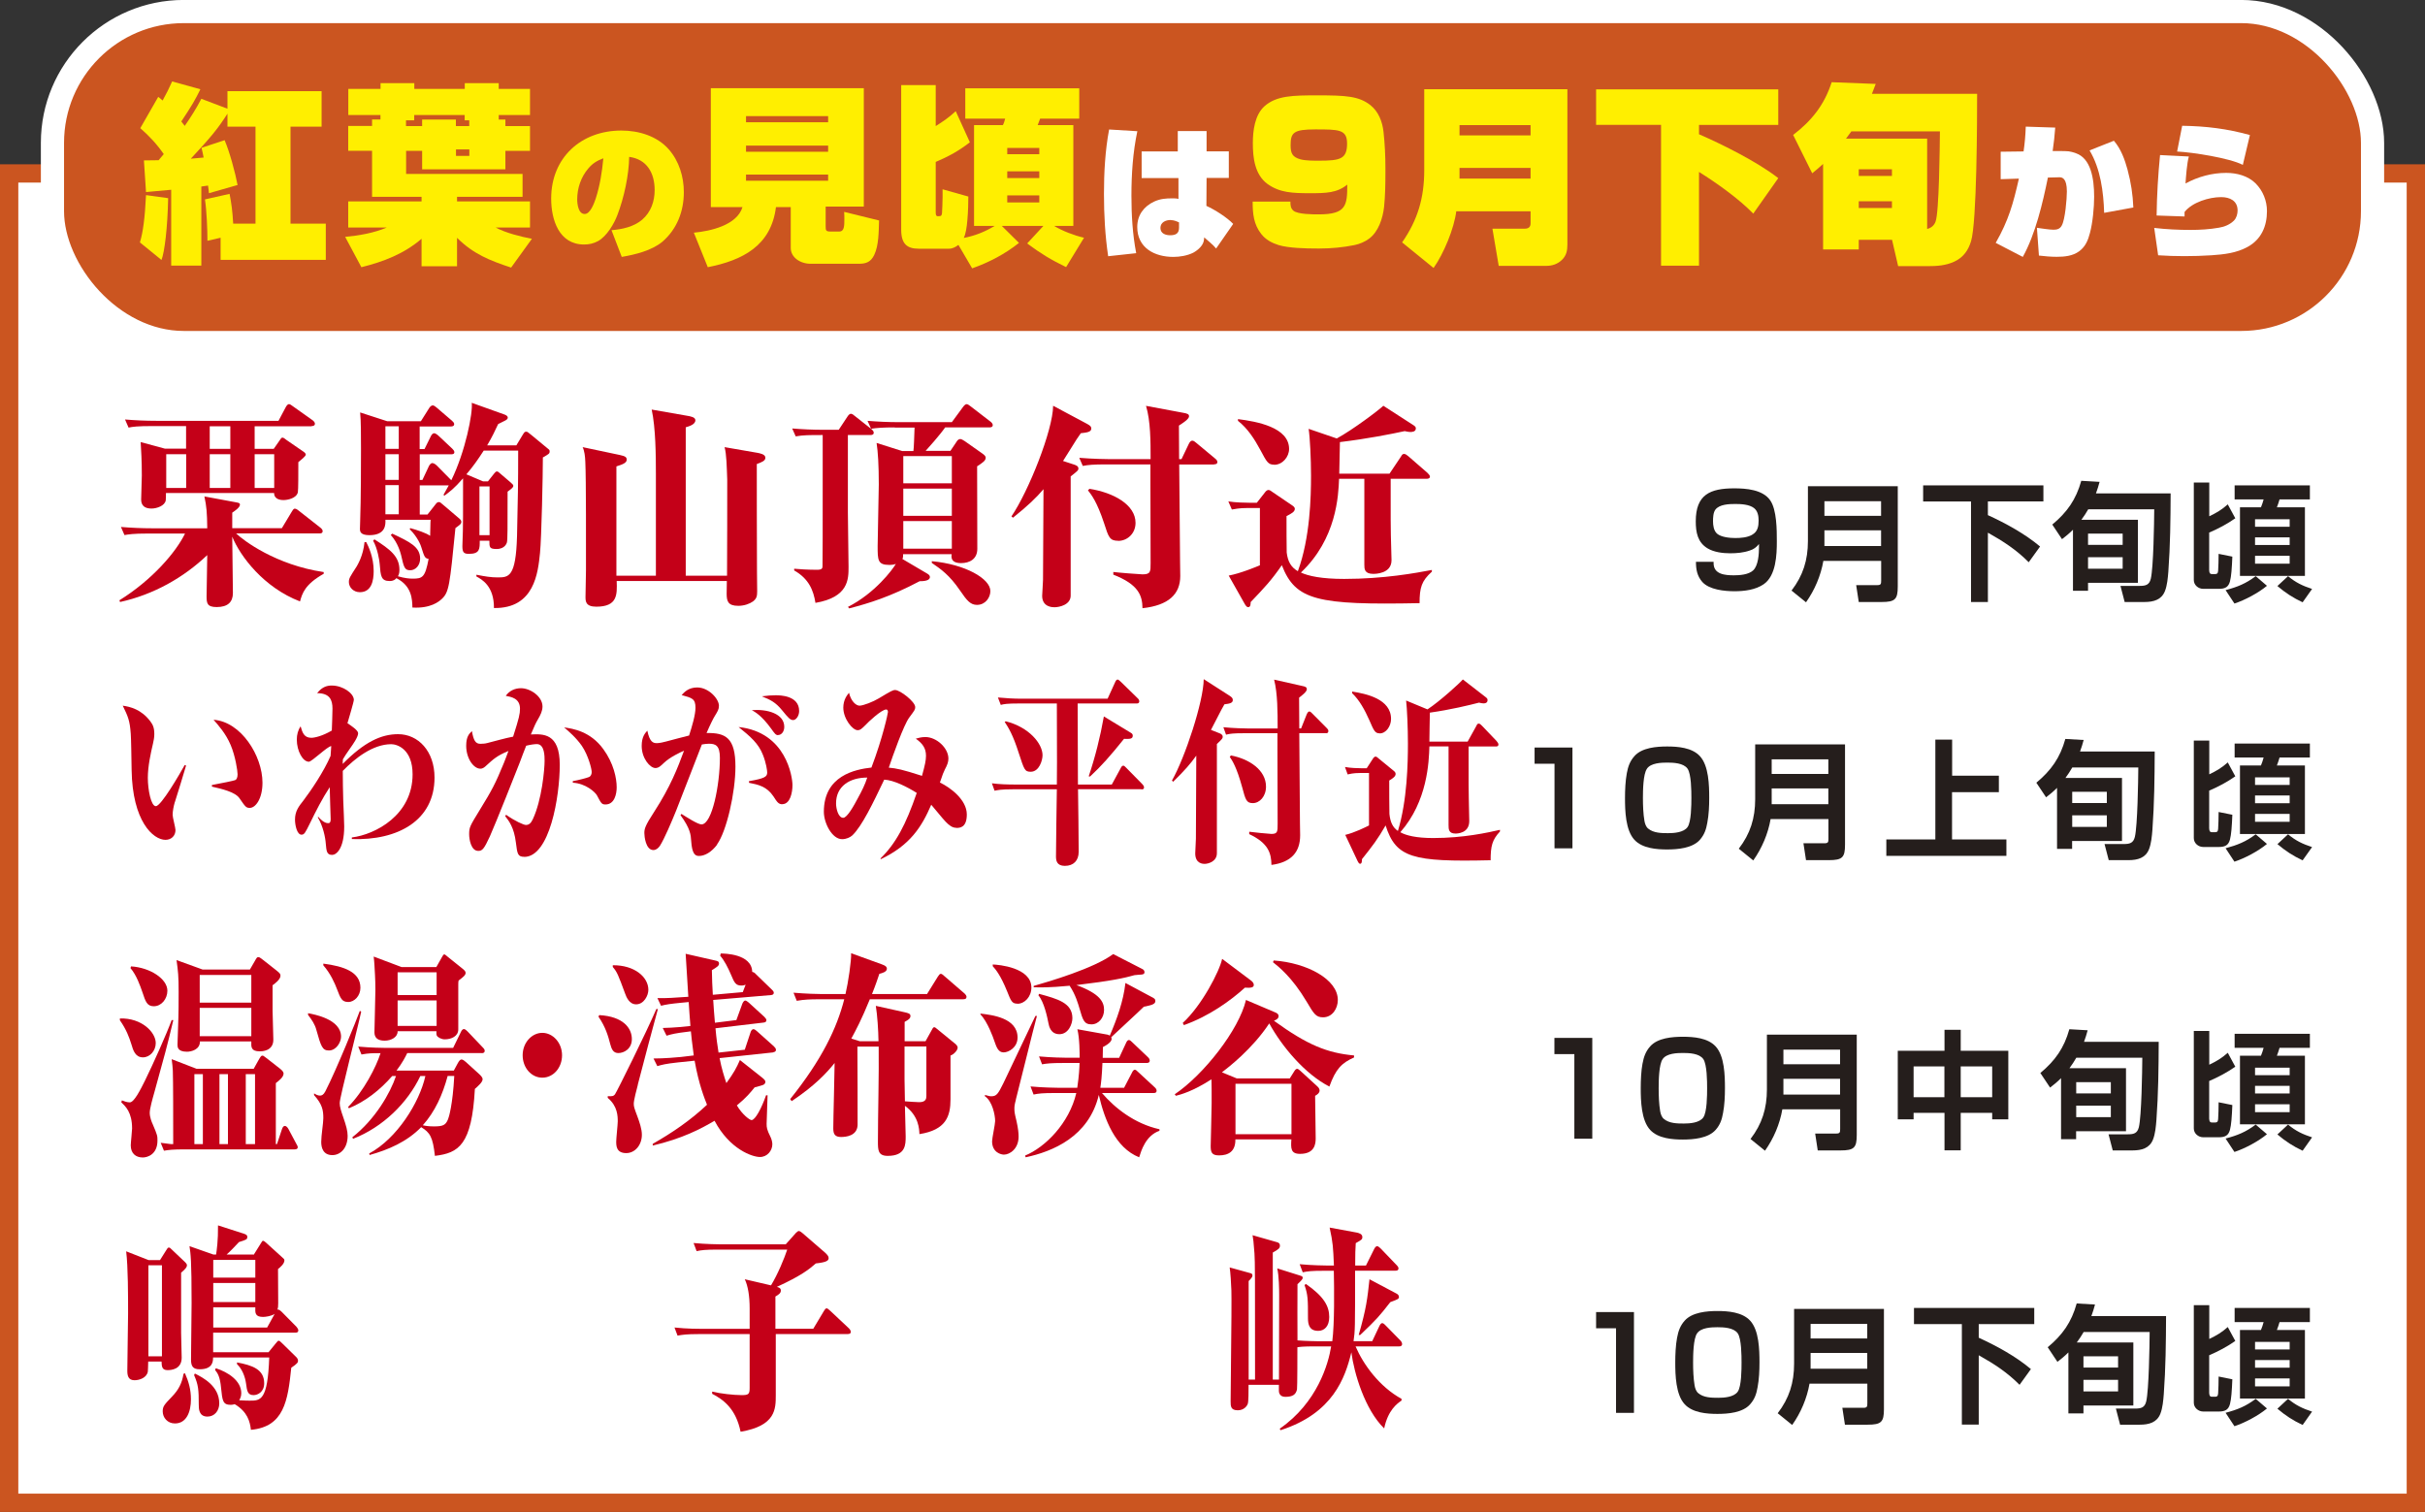 <?xml version="1.0" encoding="UTF-8"?>
<svg id="_レイヤー_2" data-name="レイヤー 2" xmlns="http://www.w3.org/2000/svg" viewBox="0 0 254.26 158.55">
  <rect x="0" y="0" width="254.26" height="158.55" fill="#333333" stroke="none"/>
  <defs>
    <style>
      .cls-1 {
        fill: #cb5520;
        stroke: #fff;
        stroke-width: 2.43px;
      }

      .cls-1, .cls-2 {
        stroke-miterlimit: 10;
      }

      .cls-2 {
        stroke: #cb5520;
        stroke-width: 1.92px;
      }

      .cls-2, .cls-3 {
        fill: #fff;
      }

      .cls-4 {
        fill: #c40018;
      }

      .cls-4, .cls-5, .cls-3, .cls-6 {
        stroke-width: 0px;
      }

      .cls-5 {
        fill: #ffef00;
      }

      .cls-6 {
        fill: #251e1c;
      }
    </style>
  </defs>
  <g id="_レイヤー_1-2" data-name="レイヤー 1">
    <g>
      <rect class="cls-2" x=".96" y="18.19" width="252.34" height="139.4"/>
      <rect class="cls-1" x="5.5" y="1.21" width="243.26" height="34.71" rx="13.77" ry="13.77"/>
      <g>
        <path class="cls-5" d="M16.93,27.26l-2.26-1.84c.32-1.06.52-2.5.64-4.96l2.32.32c-.06,3.14-.38,5.67-.7,6.49ZM23.85,9.56h9.87v3.72h-3.26v10.17h3.7v3.8h-11.03v-2.32l-1.38.32c0-1.22-.08-3.14-.26-4.34l2.58-.58c.2,1.02.3,1.76.38,3.12h2.34v-10.17h-2.94v-1.36c-1,1.56-1.68,2.4-3.84,4.72.44-.04.9-.08,1.34-.12-.06-.34-.14-.68-.22-1.02l2.42-.8c.52,1.2,1.12,3.42,1.36,4.7l-3,.86c-.02-.26-.06-.54-.1-.8-.24.04-.54.08-.7.1v8.29h-3.16v-7.95c-.84.08-1.88.18-2.64.24l-.22-3.32c.52,0,1.04-.02,1.54-.02.2-.22.36-.44.54-.64-.72-1.04-1.5-1.88-2.46-2.72l1.88-3.28c.22.16.28.22.46.38.36-.64.7-1.32,1-2l2.96.82c-.54,1.1-.86,1.66-2,3.38.12.16.24.3.36.46.64-.92,1.22-1.84,1.74-2.84l2.74,1.04v-1.84Z"/>
        <path class="cls-5" d="M39.9,12.06h-3.38v-2.74h3.38v-.6h3.54v.6h5.29v-.6h3.56v.6h3.28v2.74h-3.28v.48h.7v.68h2.58v2.6h-2.58v1.94h-8.73v-1.94h-1.68v2.42h12.21v2.4h-6.87v.48h7.65v2.74h-3.6c1.04.56,2.62.96,3.8,1.18l-2.18,3.02c-2.24-.74-3.96-1.42-5.67-3.12v2.98h-3.72v-2.88c-1.84,1.58-3.98,2.4-6.31,2.98l-1.7-3.18c1.46-.14,3-.4,4.36-.98h-4.04v-2.74h7.69v-.48h-5.19v-4.83h-2.5v-2.6h2.5v-.68h.88v-.48ZM42.58,13.22h1.68v-.68h3.54v.68h1.4v-.6h-.48v-.56h-5.29v.56h-.86v.6ZM47.81,15.67v.68h1.4v-.68h-1.4Z"/>
        <path class="cls-5" d="M64.1,24.14c1.13-.09,2.34-.35,3.23-1.1.92-.8,1.31-1.92,1.31-3.11,0-1.77-.8-3.23-2.67-3.48-.03,1.92-.54,4.28-1.23,6.08-.35.95-1.13,2.25-2.03,2.75-.48.26-.95.36-1.47.36-2.64,0-3.45-2.61-3.45-4.82,0-4.29,3.14-7.13,7.36-7.13,1.82,0,3.74.57,4.97,1.97,1.08,1.23,1.58,2.87,1.58,4.49,0,2-.71,3.87-2.25,5.2-1.13.93-2.85,1.35-4.26,1.59l-1.07-2.79ZM61.68,17.67c-.77.9-1.16,2.07-1.16,3.24,0,.48.12,1.53.78,1.53.6,0,.99-1.13,1.16-1.61.45-1.41.66-2.76.8-4.23-.66.25-1.13.53-1.58,1.07Z"/>
        <path class="cls-5" d="M81.36,21.71c-.5,4.06-3.5,5.59-7.15,6.31l-1.46-3.62c1.74-.16,4.52-.78,5.1-2.68h-3.32v-12.47h16.04v12.41h-4v2.08c0,.44.04.54.52.54h.9c.54,0,.54-.6.54-1.3,0-.26,0-.5-.02-.76l3.66.9c-.04,1.14-.02,2.62-.52,3.64-.36.72-.84.9-1.6.9h-5.06c-1.08,0-2.08-.66-2.08-1.66v-4.28h-1.54ZM78.22,12.18v.64h8.61v-.64h-8.61ZM78.22,15.27v.64h8.61v-.64h-8.61ZM78.22,18.31v.64h8.61v-.64h-8.61Z"/>
        <path class="cls-5" d="M106.83,25.48c-1.46,1.16-3.14,2.04-4.9,2.66l-1.44-2.46c-.28.22-.62.4-.98.4h-3.2c-1.22,0-1.82-.52-1.82-2v-15.16h3.62v4.3c.8-.5,1.4-.92,2.1-1.56l1.48,3.26c-1.12.88-2.26,1.5-3.58,2.06v5.27c0,.28.04.42.2.42h.12c.24,0,.3-.04.34-.32.02-.2.06-1.36.06-1.68v-.82l2.7.76c0,.58-.02,1.56-.1,2.46-.06.76-.18,1.48-.38,1.88,1.16-.22,2.22-.64,3.24-1.26h-2.16v-10.57h3.02c.12-.22.18-.44.24-.68h-4.18v-3.18h11.95v3.18h-4.1c-.1.26-.18.48-.26.68h3.74v10.57h-2.02c.9.54,2.1,1,3.14,1.24l-1.88,3.08c-1.64-.8-2.62-1.4-4.08-2.48l1.7-1.84h-4.36l1.8,1.78ZM105.61,15.51v.66h3.36v-.66h-3.36ZM105.61,17.97v.7h3.36v-.7h-3.36ZM105.61,20.49v.74h3.36v-.74h-3.36Z"/>
        <path class="cls-3" d="M119.25,13.76c-.47,2.22-.62,4.5-.62,6.77,0,2.01.12,4.04.5,6.02l-2.94.32c-.32-2.16-.44-4.34-.44-6.53s.12-4.54.54-6.76l2.96.18ZM123.49,15.87v-2.13h3.02v2.13h2.33v2.79h-2.33l-.02,2.93c.87.39,2.15,1.2,2.81,1.89l-1.79,2.58c-.33-.41-.86-.81-1.25-1.17l-.02.21c-.04.62-.62,1.12-1.13,1.4-.62.31-1.41.44-2.09.44-1.97,0-3.78-.95-3.78-3.14,0-1.23.68-2.16,1.79-2.67.65-.29,1.2-.33,1.91-.33.23,0,.39,0,.62.06v-2.19h-3.86v-2.79h3.78ZM122.74,23.07c-.51,0-1.07.24-1.07.83s.54.77,1.02.77c.56,0,.93-.17.93-.78v-.57c-.3-.13-.54-.24-.89-.24Z"/>
        <path class="cls-5" d="M138.36,26.06h-.28c-1.16,0-2.96-.04-4.02-.36-.7-.22-1.34-.56-1.8-1.14-.82-1.02-.92-2.16-.92-3.42h3.96c0,.4.02.7.32.96.46.38,2.06.38,2.66.38,2.9,0,2.98-.96,2.98-3.12-1.08.88-2.24.9-3.88.9-1.84,0-3.2-.04-4.5-.98-1.32-.98-1.52-2.74-1.52-4.26,0-1.32.2-2.96,1.22-3.88,1.26-1.12,3-1.14,5.59-1.14,2.94,0,4.3.08,5.51,1.02.86.68,1.26,1.74,1.38,2.8.14,1.26.2,2.52.2,3.78v.5c0,1.2-.02,2.42-.14,3.6-.14,1.2-.58,2.58-1.56,3.32-.46.34-.98.56-1.54.68-1.2.24-2.42.36-3.64.36ZM136.36,16.71c.52.14,1.38.14,1.94.14,2.24,0,2.94-.18,2.94-1.8,0-1.48-.86-1.48-3.34-1.48-2.28,0-2.58.34-2.58,1.66,0,.82.16,1.24,1.04,1.48Z"/>
        <path class="cls-5" d="M152.69,22.15c-.22,1.8-1.32,4.46-2.38,5.95l-3.3-2.68c1.64-2.36,2.32-4.68,2.32-7.57v-8.49h15.01v16.28c0,.64-.1,1.16-.58,1.62-.46.44-1.02.62-1.64.62h-4.98l-.66-3.9h3.4c.36,0,.6-.16.6-.56v-1.26h-7.79ZM153.03,14.2h7.45v-1.08h-7.45v1.08ZM153.03,18.73h7.45v-1.12h-7.45v1.12Z"/>
        <path class="cls-5" d="M186.45,9.38v3.72h-8.31v.98c2.5,1.08,6.19,2.94,8.31,4.6l-2.62,3.72c-1.52-1.56-3.82-3.2-5.69-4.37v9.83h-3.98v-14.77h-6.81v-3.72h19.1Z"/>
        <path class="cls-5" d="M194.89,25.16v1h-3.74v-8.97c-.36.34-.74.66-1.14.98l-2-4.02c1.94-1.48,3.28-3.16,4.04-5.53l4.62.18c-.12.34-.26.7-.4,1.04h11.03c0,2.7-.02,13.47-.64,15.47-.28.9-.76,1.66-1.74,2.12-.9.42-1.82.48-2.8.48h-3.1l-.64-2.76h-3.48ZM202.94,23.25c.38-.98.44-7.77.46-9.47h-9.29c-.18.26-.38.5-.56.76h8.51v9.47c.4-.1.72-.34.88-.76ZM194.89,17.75v.7h3.48v-.7h-3.48ZM194.89,21.11v.7h3.48v-.7h-3.48Z"/>
        <path class="cls-3" d="M212.41,13.28l3.08.1c-.06.83-.15,1.65-.27,2.46h.65c.98,0,1.14,0,1.79.23,1.55.54,1.91,2.6,1.91,4.56,0,1.11-.15,2.72-.44,3.8-.2.77-.47,1.43-1.13,1.92-.68.5-1.55.58-2.36.58-.63,0-1.25-.06-1.86-.13l-.21-2.91c.47.06,1.31.2,1.74.2.39,0,.68-.09.87-.45.35-.63.53-2.78.53-3.56,0-1.4-.5-1.49-.77-1.49l-1.22.03c-.54,2.66-1.31,5.95-2.63,8.32l-2.84-1.47c1.35-2.37,1.83-4.1,2.43-6.74l-1.91.06v-2.88l2.4-.03c.13-.89.2-1.7.23-2.6ZM223.08,17.83c.36,1.34.54,2.55.6,3.93l-3.06.56c-.07-2.22-.38-4.62-1.53-6.55l2.55-1.01c.75.87,1.14,1.97,1.44,3.06Z"/>
        <path class="cls-3" d="M229.5,16.42c-.2.67-.3,2.09-.35,2.82,1.31-.71,2.78-1.11,4.26-1.11,1.11,0,2.28.3,3.09,1.1.77.78,1.19,1.82,1.19,2.91,0,1.59-.6,2.96-2.01,3.74-1.19.66-2.49.8-3.81.89-.95.06-1.89.09-2.84.09s-1.83-.03-2.75-.09l-.41-2.87c1.26.15,2.54.21,3.8.21,1.01,0,2-.06,2.97-.23.59-.09,1.16-.33,1.58-.74.27-.27.39-.69.39-1.07,0-1.02-.81-1.4-1.73-1.4-1.26,0-3.03.54-3.83,1.56v.47l-2.93-.1c.03-2.18.15-4.19.36-6.34l3,.15ZM235.9,14.17l-.74,3.12c-1.4-.72-5.26-1.32-6.89-1.4l.53-2.7c2.51.04,4.67.3,7.1.97Z"/>
      </g>
      <g>
        <path class="cls-4" d="M31.46,63.07c-3.8-1.45-6.28-4.74-7.11-6.79,0,.85.07,4.97.07,5.91s-.53,1.47-1.7,1.47c-1.01,0-1.06-.41-1.06-1.15,0-.6.07-3.54.07-4.3-2.46,2.35-5.61,4.14-9.14,4.92l-.07-.18c3.45-2.14,5.94-5.06,6.88-7h-3.87c-1.59,0-2.05.09-2.48.16l-.37-.85c1.08.09,2.19.14,3.27.14h5.78c-.02-1.63-.07-2.28-.3-3.34l3.34.62c.28.05.39.09.39.23,0,.32-.58.69-.81.85v1.63h5.2l1.04-1.73c.07-.12.18-.32.32-.32.16,0,.32.14.41.21l2.28,1.79c.09.07.23.21.23.35,0,.25-.23.25-.35.25h-8.72c.76.74,4.17,3.31,9.18,4.05v.18c-1.98,1.11-2.25,2.07-2.48,2.88ZM32.68,44.7h-5.98v2.37h2l.58-.83c.11-.16.21-.35.32-.35.16,0,.25.12.44.25l1.7,1.17c.14.09.32.21.32.37s-.53.58-.78.78c0,1.06,0,2.95-.05,3.17-.16.64-1.1.81-1.5.81-.16,0-.99,0-.99-.74h-11.34c0,.23,0,.55-.02.76-.09.58-.94.87-1.5.87-.71,0-1.08-.32-1.08-.94,0-.39.07-2.14.07-2.53,0-1.56-.07-2.65-.12-3.5l2.55.69h2.21v-2.37h-3.54c-1.59,0-2.05.07-2.49.16l-.37-.85c1.08.09,2.16.14,3.27.14h12.82l.76-1.43c.07-.12.18-.32.35-.32.11,0,.25.12.41.23l2.07,1.47c.09.07.23.21.23.35,0,.23-.23.25-.35.25ZM19.52,47.63h-2.09v3.54h2.09v-3.54ZM24.15,44.7h-2.16v2.37h2.16v-2.37ZM24.15,47.63h-2.16v3.54h2.16v-3.54ZM28.75,47.63h-2.05v3.54h2.05v-3.54Z"/>
        <path class="cls-4" d="M37.73,62.1c-.67,0-1.15-.51-1.15-1.06,0-.39.09-.51.83-1.66.07-.14.67-1.08.81-2.53h.18c.21.41.78,1.54.78,3.04,0,1.01-.23,2.21-1.45,2.21ZM56.92,47.95c0,1.79-.14,8.44-.3,10.03-.21,2.07-.58,5.85-4.83,5.78.02-2.32-1.29-3.01-1.84-3.31v-.18c.92.18,1.52.28,2.21.28,1.17,0,1.93,0,2.05-4.33.09-4.07.12-5.34.12-8.97h-3.61c-.64.99-1.13,1.68-1.82,2.49l1.75.74h.51l.64-.81c.14-.16.18-.23.3-.23.07,0,.11,0,.34.21l1.1.94c.23.21.28.25.28.37,0,.18-.35.41-.6.6,0,3.87,0,5.02-.07,5.32-.02.05-.18.69-1.08.69-.76,0-.76-.18-.76-.87h-1.01c0,.85.02,1.38-1.13,1.38-.55,0-.69-.16-.69-.81,0-.25.05-1.38.05-1.59.02-.83.02-1.31.02-5.52-.94,1.08-1.43,1.43-1.96,1.82l-.09-.09c.18-.34.23-.41.55-.99h-3.04v3.06h.81l.85-1.08c.11-.14.18-.23.35-.23.11,0,.14.02.46.3l1.54,1.31c.3.25.35.32.35.48,0,.18-.07.23-.62.64-.6,6.05-.67,6.72-1.43,7.43-.3.28-1.17,1.01-3.08.9-.02-.85-.05-2.26-1.68-3.08-.11.14-.3.3-.71.3-.9,0-.94-.53-1.04-1.79-.02-.32-.23-1.66-.69-2.44l.14-.14c1.66,1.06,2.62,1.79,2.62,3.2,0,.39-.09.55-.16.67.71.21,1.22.25,1.54.25,1.04,0,1.31-.12,1.68-2.07-.39-.07-.44-.18-.78-1.27-.02-.09-.35-1.01-1.2-1.84l.05-.12c.67.18,1.68.51,2.09.81.02-.28.02-1.45.05-1.68h-4.74c.02.48.05,1.61-1.68,1.61-.97,0-.99-.41-.99-.67,0-.02,0-.28.02-.67.09-2.42.09-6.56.09-7.69,0-1.29,0-3.06-.09-3.84l2.83.92h3.54l.87-1.38c.07-.12.23-.28.37-.28s.3.14.41.23l1.61,1.38c.12.12.23.21.23.35,0,.23-.21.25-.35.25h-3.27v2.37h.51l.67-1.36c.09-.18.21-.3.35-.3s.39.21.41.23l1.47,1.38c.09.09.23.23.23.37,0,.21-.18.23-.34.23h-3.29v2.69h.28l.69-1.47c.05-.09.18-.3.35-.3s.39.18.44.23l1.43,1.45q.07.05.12.12c1.47-2.99,2.28-7.09,2.14-8.12l3.41,1.22c.14.05.37.14.37.34,0,.16-.16.23-.23.28-.23.12-.58.28-.78.39-.32.69-.62,1.33-1.15,2.23h3.06l.64-1.06c.21-.35.25-.37.39-.37.12,0,.16.02.55.35l1.56,1.29c.28.23.35.25.35.41,0,.25-.07.28-.69.64ZM41.81,44.7h-1.4v2.37h1.4v-2.37ZM41.81,47.63h-1.4v2.69h1.4v-2.69ZM41.81,50.87h-1.4v3.06h1.4v-3.06ZM43.02,59.8c-.6,0-.67-.28-.97-1.61-.05-.16-.3-1.24-1.08-2.09l.16-.14c1.84.87,2.92,1.38,2.92,2.62,0,.71-.48,1.22-1.04,1.22ZM51.33,51.01h-1.06v5.11h1.06v-5.11Z"/>
        <path class="cls-4" d="M79.35,48.66c0,.23,0,9.62.02,11.37,0,.32.02,1.68.02,1.96,0,.51-.05.78-.44,1.08-.35.25-.92.46-1.54.46-1.08,0-1.22-.48-1.22-1.27,0-.21.02-1.15.02-1.33h-11.55c.05,1.43.09,2.69-2.14,2.69-1.13,0-1.13-.58-1.13-1.04s.05-2.35.05-2.78c0-2.14.02-9.64-.07-11.37-.02-.58-.09-1.15-.28-1.54l3.93.83c.55.12.69.23.69.48,0,.28-.25.46-1.08.71v11.46h4.14v-10.7c0-1.82-.02-4.79-.44-6.72l3.66.64c.44.07.92.16.92.48,0,.46-.69.64-1.01.74v15.56h4.33c.02-.83.02-10.03.02-10.08-.05-1.29-.07-2.67-.28-3.4l3.47.6c.23.05.81.14.81.51,0,.32-.35.46-.92.67Z"/>
        <path class="cls-4" d="M83.04,44.93c1.08.09,2.19.14,3.27.14h1.63l.9-1.36c.11-.18.25-.32.37-.32.14,0,.25.09.44.25l1.75,1.38c.09.09.21.21.21.35,0,.21-.18.25-.34.25h-2.37v8.12c0,.92.07,4.9.07,5.71,0,1.29,0,3.18-3.47,3.77-.21-1.31-.69-2.53-2.23-3.4v-.18c.51.05,1.45.11,2.42.11.51,0,.55-.18.55-.37.02-1.45.02-3.13.02-9.78v-3.98c-1.45,0-2.02,0-2.83.14l-.37-.83ZM93.81,44.82c-1.22,0-1.86.05-2.48.14l-.37-.83c1.08.09,2.16.14,3.27.14h5.57l1.17-1.59c.12-.16.25-.3.39-.3.09,0,.28.12.41.23l2.09,1.61c.12.09.23.23.23.35,0,.23-.21.25-.37.25h-4.62c-.58.83-1.82,2.21-2.05,2.46h2.6l.62-.92c.09-.16.21-.3.39-.32.11-.02.35.12.48.21l1.86,1.31c.16.12.35.25.35.44,0,.3-.3.51-.9.9,0,1.38.02,7.43.02,8.65,0,1.08-.81,1.5-1.7,1.5-.55,0-1.01-.16-1.01-.71,0-.07.02-.16.02-.23h-5.09c0,.21,0,.35-.07.51l2.58,1.52c.21.12.3.23.3.37,0,.39-.64.44-1.08.44-3.08,1.63-5.34,2.32-7.39,2.85l-.12-.16c2.83-1.43,4.69-3.93,5.02-4.51-.16.07-.39.11-.69.11-1.22,0-1.22-.51-1.22-1.98,0-1.01.12-5.54.12-6.46,0-2.07-.09-3.43-.23-4.35l2.69.85h1.17c.05-.32.09-1.59.12-2.46h-2.09ZM94.71,47.83v2.85h5.09v-2.85h-5.09ZM94.71,51.24v2.85h5.09v-2.85h-5.09ZM94.71,54.64v2.9h5.09v-2.9h-5.09ZM97.7,58.85c3.52.32,6.14,1.84,6.14,3.13,0,.69-.53,1.45-1.4,1.45-.67,0-1.04-.41-1.79-1.52-1.1-1.61-2-2.23-2.95-2.88v-.18Z"/>
        <path class="cls-4" d="M113.33,45.42c-.21.3-.3.44-.44.64-.23.37-1.22,1.96-1.43,2.28l1.13.37c.21.07.48.16.48.42,0,.18-.07.25-.81.83v12.5c0,.97-1.2,1.22-1.7,1.22-.18,0-1.29,0-1.29-1.2,0-.11.09-1.45.09-1.68,0-.94.05-9.32.05-9.5-.76.9-1.63,1.73-3.2,2.99l-.16-.14c1.79-2.62,4.35-9.04,4.37-11.6l3.54,1.89c.28.16.46.25.46.51,0,.35-.46.41-1.1.48ZM127.3,48.71h-3.66c.02,1.63.07,8.81.09,10.26,0,.44.02,1.13.02,1.43,0,1.91-1.22,3.08-3.96,3.38-.02-1.31-.39-2.48-3.06-3.52v-.28c.3.05,2.78.25,3.06.25.85,0,.85-.28.85-1.17,0-1.33-.02-7.2-.02-8.4v-1.96h-4.6c-1.4,0-1.91.05-2.49.16l-.37-.85c1.43.12,3.04.14,3.27.14h4.21c0-1.84,0-4-.48-5.59l3.8.71c.55.09.71.16.71.39,0,.3-.71.74-1.06.97,0,.51,0,.81.02,3.52h.25l.76-1.59c.11-.23.23-.35.37-.35.16,0,.3.14.44.25l1.96,1.63c.11.09.23.21.23.35,0,.23-.18.25-.35.25ZM117.24,56.71c-.9,0-1.01-.39-1.47-1.82-.76-2.3-1.36-3.04-1.7-3.47l.16-.16c2.51.39,4.83,1.66,4.83,3.57,0,1.13-.87,1.89-1.82,1.89Z"/>
        <path class="cls-4" d="M148.83,63.25c-10.7.21-13-.28-14.43-3.98-1.1,1.59-1.79,2.32-3.27,3.87,0,.18,0,.53-.25.53-.16,0-.23-.12-.35-.3l-1.7-3.01c1.29-.25,2.83-.9,3.27-1.08v-6.01h-1.24c-.97,0-1.43.12-1.7.16l-.37-.85c.76.12,1.77.14,2.16.14h.83l.83-1.06c.11-.16.25-.28.39-.28.16,0,.3.14.41.21l1.96,1.33c.21.14.39.25.39.44,0,.3-.32.48-.87.76,0,.67,0,3.52.02,3.82.12.97.46,1.54,1.17,1.96,1.29-3.5,1.38-7.82,1.38-10.03,0-1.73-.11-4-.25-4.9l2.95,1.01c1.73-.94,4.49-3.04,4.88-3.43l3.04,1.96c.3.19.37.25.37.42,0,.37-.46.37-.55.37-.23,0-.41-.05-.62-.09-1.38.3-3.89.8-6.79,1.15-.02.53-.05,2.85-.07,3.31h5.27l1.2-1.79c.09-.16.16-.28.32-.28s.3.12.46.25l1.98,1.72c.14.14.28.28.28.41,0,.16-.14.23-.35.23h-3.77c0,4.51,0,5.02.02,5.89,0,.74.07,1.91.07,2.65,0,1.43-1.73,1.43-1.91,1.43-.94,0-.94-.53-.94-.97v-9h-2.65c-.07,1.75-.25,6.28-4,9.83.78.37,2.19.67,4.53.67,4.17,0,7.52-.62,9.2-.94v.18c-1.08.97-1.29,1.66-1.29,3.31ZM133.6,48.73c-.64,0-.78-.28-1.45-1.54-.62-1.15-1.33-2.26-2.35-3.06v-.18c1.96.25,5.36.85,5.36,3.13,0,.83-.69,1.66-1.56,1.66Z"/>
        <path class="cls-6" d="M179.67,58.91v.15c0,1.18,1.22,1.27,2.13,1.27.62,0,1.53-.07,2.01-.51.55-.5.62-1.74.62-2.45v-.32c-.28.34-.55.55-.97.68-.66.23-1.37.29-2.05.29-.76,0-1.69-.11-2.36-.51-1.06-.63-1.25-1.69-1.25-2.84,0-2.8,1.49-3.46,4.04-3.46,1.23,0,2.98.13,3.76,1.25.7.99.7,3.13.7,4.32,0,1.41-.08,3.58-1.37,4.48-.87.6-2.04.74-3.07.74s-2.64-.15-3.38-.98c-.54-.62-.66-1.31-.66-2.11h1.85ZM183.72,56.07c.58-.32.67-.89.67-1.49,0-.48-.09-.99-.48-1.3-.5-.39-1.37-.43-1.97-.43-.64,0-1.65.03-2.08.59-.23.31-.25.84-.25,1.22,0,.44.07.98.42,1.3.44.38,1.35.46,1.92.46s1.26-.05,1.78-.35Z"/>
        <path class="cls-6" d="M191.18,58.81c-.27,1.56-.91,3.06-1.82,4.35l-1.52-1.23c1.21-1.57,1.72-3.21,1.72-5.19v-5.75h9.42v10.52c0,1.34-.28,1.62-1.7,1.62h-2.39l-.27-1.77h2.2c.39,0,.42-.12.42-.47v-2.07h-6.05ZM191.29,54.09h5.94v-1.53h-5.94v1.53ZM191.29,57.26h5.94v-1.65h-5.94v1.65Z"/>
        <path class="cls-6" d="M214.25,50.89v1.69h-5.82v1.44c1.88.86,3.89,1.96,5.47,3.29l-1.19,1.65c-1.3-1.31-2.67-2.2-4.28-3.1v7.27h-1.77v-10.54h-5.02v-1.69h12.61Z"/>
        <path class="cls-6" d="M216.2,56.54l-1.02-1.53c1.56-1.3,2.49-2.62,3.04-4.59l1.92.11c-.11.42-.23.8-.38,1.21h7.83c-.01,2.74-.04,5.47-.24,8.2-.05.64-.12,1.45-.36,2.05-.36.91-1.19,1.14-2.15,1.14h-2.07l-.44-1.69h2.01c.62,0,1.01-.09,1.17-.75.28-1.19.35-5.83.36-7.28h-6.92c-.21.38-.46.74-.72,1.1h5.93v6.61h-5.23v.83h-1.58v-6.4c-.39.39-.72.66-1.15.99ZM218.93,55.96v1.18h3.63v-1.18h-3.63ZM218.93,58.43v1.21h3.63v-1.21h-3.63Z"/>
        <path class="cls-6" d="M231.64,59.84c0,.19.05.36.28.36h.33c.19,0,.3-.05.32-.35.03-.35.05-1.3.05-1.77l1.44.29c-.05,1.22-.11,2.08-.25,2.6-.16.59-.5.78-1.18.78h-1.62c-.51,0-.99-.39-.99-.92v-10.23h1.62v3.54c.74-.35,1.33-.7,1.94-1.25l.79,1.46c-.86.6-1.78,1.09-2.74,1.5v3.98ZM233.36,61.88c1.25-.33,2.11-.68,3.15-1.46l1.18,1.01c-.89.74-2.31,1.5-3.41,1.86l-.93-1.41ZM242.18,52.37h-3.17c-.08.28-.17.55-.28.83h2.94v7.19h-6.81v-7.19h2.2c.12-.28.2-.54.28-.83h-3.04v-1.47h7.89v1.47ZM236.44,54.45v.79h3.63v-.79h-3.63ZM236.44,56.35v.8h3.63v-.8h-3.63ZM236.44,58.28v.83h3.63v-.83h-3.63ZM238.79,61.45l1.11-1.03c.82.68,1.52,1.01,2.52,1.34l-.99,1.4c-.99-.46-1.8-.99-2.64-1.7Z"/>
        <path class="cls-4" d="M18.33,84.11c-.12.4-.23.95-.23,1.35,0,.25.3,1.35.3,1.58,0,.61-.44,1.03-1.05,1.03-1.28,0-3.47-1.92-3.55-7.34-.02-1.27-.05-3.27-.09-3.78-.1-1.43-.3-1.83-.84-2.95.77.11,1.94.38,2.89,1.64.25.34.42.63.42,1.35,0,.36-.07.67-.14.99-.23.99-.54,2.36-.54,3.59s.33,2.97.84,2.97c.56,0,2.54-3.44,3.03-4.32l.14.06c-.3,1.05-.84,2.76-1.17,3.82ZM26.19,84.72c-.39,0-.46-.11-1.08-1.01-.46-.67-1.89-.99-2.89-1.22v-.17c1.02-.19,2.26-.44,2.43-.51.14-.04.26-.25.26-.61s-.23-1.9-.72-3.06c-.51-1.22-1.33-2.13-1.8-2.66,2.87.19,5.13,3.77,5.13,6.6,0,1.67-.72,2.64-1.33,2.64Z"/>
        <path class="cls-4" d="M36.89,87.99v-.17c2.45-.3,6.37-2.34,6.37-6.62,0-2.64-1.61-3.16-2.24-3.16-1.92,0-3.8,1.48-5.08,2.8,0,1.01.02,2.09.05,3.12.04.88.1,2.42.1,2.7,0,2.4-.86,2.99-1.26,2.99-.58,0-.6-.4-.67-1.16-.05-.72-.3-1.88-.84-2.78l.04-.06c.19.21.61.67,1.03.67.12,0,.28,0,.28-.44,0-.19-.1-2.8-.1-3.33-.79,1.2-1.44,2.49-2.1,3.84-.46.93-.56,1.14-.86,1.14-.47,0-.68-.99-.68-1.58,0-.89.4-1.39.88-2,.84-1.1,2.15-3.06,2.85-4.68,0-.08.05-.88.07-1.03-.4.02-2.03,1.64-2.35,1.64-.63,0-1.26-1.12-1.26-2.32,0-.51.12-.99.4-1.39.18.63.35,1.2,1.12,1.2.33,0,1.14-.17,2.15-.76.02-.53.07-1.83.07-2.3,0-.93-.3-1.62-1.61-1.62.56-.72,1.12-.8,1.54-.8,1.19,0,2.31.84,2.31,1.5,0,.21-.56,2.07-.67,2.45.37.25,1.12.74,1.12,1.05,0,.4-.54,1.16-.81,1.54-.42.59-.63.93-.79,1.2-.02.29-.02.34-.02.48,2.27-2.3,4.03-3.12,5.81-3.12,2.12,0,3.82,1.79,3.82,4.55,0,4.49-3.82,6.62-8.7,6.45Z"/>
        <path class="cls-4" d="M54.98,89.85c-.7,0-.74-.29-.89-1.5-.19-1.58-.74-2.28-1.12-2.76l.09-.15c.94.67,1.85,1.07,2.08,1.07.33,0,.53-.19.72-.59.96-2.04,1.24-5.25,1.24-6.14,0-.48,0-1.75-.81-1.75-.25,0-.68.06-1.12.17-.12.28-.58,1.5-.67,1.75-.3.78-2.56,6.47-3.13,7.74-.63,1.37-.81,1.54-1.23,1.54-.75,0-.95-1.2-.95-1.75,0-.72.07-.84,1.08-2.49,1.31-2.13,1.66-2.78,2.57-5,.14-.36.3-.76.47-1.24-1.23.51-1.59.87-2.33,1.54-.14.13-.33.32-.61.32-.72,0-1.49-1.08-1.49-2.4,0-.97.31-1.26.6-1.54.17.97.37,1.33.88,1.33.23,0,.52-.02.73-.08.61-.15,1.93-.53,2.71-.67.63-1.98.72-2.38.72-2.93,0-1.1-.93-1.24-1.49-1.35.38-.55.98-.8,1.59-.8.98,0,2.26.86,2.26,1.92,0,.46-.21.89-.47,1.33-.28.49-.33.61-.75,1.6,1.28-.06,3.03-.15,3.03,3.18s-1.05,9.66-3.73,9.66ZM63.49,84.36c-.39,0-.44-.08-.91-.97-.18-.32-1.17-1.24-2.52-1.31v-.17c.51-.08,1.44-.32,1.68-.42.21-.08.3-.3.3-.53,0-.32-.35-1.73-1.03-2.74-.6-.86-1.37-1.52-1.86-1.94.91.13,2.75.4,4.11,2.28,1.08,1.48,1.4,3.04,1.4,4.01,0,.65-.21,1.79-1.17,1.79Z"/>
        <path class="cls-4" d="M75.2,88.56c-.58.78-1.29,1.2-1.91,1.2-.38,0-.73-.17-.82-1.58-.04-.61-.07-1.26-1.12-2.7l.1-.13c.51.32,1.71,1.1,2.1,1.1,1.12,0,1.93-4.18,1.93-6.98,0-1.31-.46-1.48-1.16-1.48-.26,0-.47.04-.73.08-.02.04-2.26,5.84-2.7,6.94-.47,1.16-1.23,2.95-1.7,3.69-.16.23-.39.44-.68.44-.82,0-.95-1.46-.95-1.77,0-.44.05-.74,1.03-2.24,1.72-2.66,2.47-4.62,3.13-6.41-.38.17-1.45.65-2.12,1.29-.3.29-.54.53-.88.53-.56,0-1.44-1.01-1.44-2.32,0-.97.37-1.35.59-1.6.25,1.2.61,1.31,1,1.31.3,0,.73-.11.96-.17.38-.1,2.06-.55,2.42-.63.32-.99.67-2.17.67-2.91,0-.95-.35-1.03-1.45-1.33.28-.32.74-.8,1.63-.8,1.21,0,2.28,1.2,2.28,1.92,0,.38-.14.59-.42,1.05-.14.21-.51.95-.88,1.81,2-.04,3.03.49,3.03,3.52,0,2.72-.93,6.79-1.93,8.16ZM82.04,84.34c-.42,0-.56-.23-.94-.82-.7-1.05-1.59-1.24-2.56-1.43l-.02-.17c1.65-.29,1.92-.46,1.92-.91,0-.19-.1-.99-.46-1.88-.46-1.16-1.28-1.88-2.54-2.89,5.01.53,5.65,5.27,5.65,6.09,0,.76-.23,2-1.07,2ZM81.57,77.09c-.23,0-.35-.17-.73-.7-1-1.37-1.65-1.71-2.01-1.92,1.59-.13,3.4.36,3.4,1.75,0,.51-.3.86-.65.86ZM83.16,75.51c-.3,0-.51-.23-1.16-1.03-.7-.86-1.24-1.1-2.12-1.46.68-.08.93-.11,1.44-.11.42,0,2.47,0,2.47,1.65,0,.51-.32.95-.63.95Z"/>
        <path class="cls-4" d="M100.28,86.81c-.44,0-.77-.27-1.12-.63-.26-.25-1.29-1.54-1.52-1.79-1,2.32-2.21,4.24-5.29,5.71l-.03-.08c1.59-1.54,2.66-3.54,3.8-6.87-.93-.59-2.4-1.35-3.41-1.39-1.19,2.49-2.33,4.87-3.34,5.84-.23.21-.63.4-1.08.4-1.05,0-1.91-1.69-1.91-2.87,0-3.8,3.29-4.45,4.99-4.64,1.19-3.14,1.73-5.69,1.73-5.82s-.04-.27-.18-.27c-.51,0-2,1.43-2.08,1.54-.53.53-.65.63-.93.63-.51,0-1.49-1.18-1.49-2.36,0-.82.39-1.31.6-1.56.21.91.75,1.35,1.1,1.35.4,0,1.45-.42,2.01-.76,1.33-.8,1.49-.88,1.73-.88.51,0,2.1,1.22,2.1,1.79,0,.27-.07.34-.63,1.1-.58.78-1.73,4.03-2.14,5.25.84.08,1.4.19,3.48.86.31-1.12.42-1.62.42-2.11,0-.8-.37-1.29-1.07-1.79.23-.06.56-.17,1-.17,1.17,0,2.42,1.14,2.42,2.26,0,.36-.12.67-.37,1.14-.17.36-.21.44-.52,1.37,1.07.51,2.82,1.79,2.82,3.35,0,1.39-.74,1.41-1.09,1.41ZM87.66,84.24c0,.61.25,1.52.75,1.52.42,0,1.14-1.31,1.52-2.03.44-.8.77-1.46,1-2.19-1.87,0-3.27.93-3.27,2.7Z"/>
        <path class="cls-4" d="M119.68,82.76h-6.65c.02.95.07,5.52.07,6.56,0,.93-.54,1.48-1.45,1.48-.86,0-.93-.57-.93-.99,0-.99.07-5.93.09-7.04h-4.64c-1.21,0-1.54.08-1.89.15l-.28-.78c.82.11,1.66.13,2.49.13h4.32c.02-1.29.02-2.02,0-8.5h-3.99c-1.23,0-1.56.06-1.89.15l-.3-.78c.84.08,1.66.13,2.5.13h9l.79-1.73c.07-.17.16-.28.26-.28.09,0,.19.11.33.23l1.77,1.73c.07.06.17.17.17.32,0,.21-.16.23-.26.23h-6.2c.02,6.58.03,7.32.03,8.5h3.55l.93-1.71c.05-.11.14-.27.28-.27.09,0,.21.13.31.23l1.68,1.71c.07.08.18.19.18.34,0,.21-.18.21-.28.21ZM108.07,80.93c-.63,0-.68-.21-1.26-1.98-.61-1.92-1.07-2.63-1.47-3.25l.12-.06c2.43.61,3.85,2.34,3.85,3.56,0,.53-.35,1.73-1.24,1.73ZM117.86,77.47c-1.45,1.81-2.43,2.91-3.57,3.96l-.14-.02c.68-2.02,1.21-4.13,1.59-6.28l2.82,1.71c.14.08.21.17.21.3,0,.36-.31.36-.91.34Z"/>
        <path class="cls-4" d="M128.38,73.86c-.16.27-.23.4-.33.59-.17.34-.93,1.79-1.08,2.09l.86.34c.16.06.37.15.37.38,0,.17-.05.23-.61.76v11.45c0,.88-.91,1.12-1.29,1.12-.14,0-.98,0-.98-1.1,0-.11.07-1.33.07-1.54,0-.86.04-8.54.04-8.71-.58.82-1.24,1.58-2.43,2.74l-.12-.13c1.37-2.4,3.31-8.29,3.33-10.63l2.7,1.73c.21.15.35.23.35.46,0,.32-.35.38-.84.44ZM139.01,76.88h-2.78c.02,1.5.05,8.08.07,9.41,0,.4.02,1.03.02,1.31,0,1.75-.93,2.83-3.01,3.1-.02-1.2-.3-2.28-2.33-3.23v-.25c.23.04,2.12.23,2.33.23.65,0,.65-.25.65-1.07,0-1.22-.02-6.6-.02-7.7v-1.79h-3.5c-1.07,0-1.45.04-1.89.15l-.28-.78c1.09.11,2.31.13,2.49.13h3.2c0-1.69,0-3.67-.37-5.12l2.89.65c.42.08.54.15.54.36,0,.27-.54.67-.81.88,0,.46,0,.74.02,3.23h.19l.58-1.46c.09-.21.18-.32.28-.32.12,0,.23.13.33.23l1.49,1.5c.09.08.18.19.18.32,0,.21-.14.23-.26.23ZM131.36,84.22c-.68,0-.77-.36-1.12-1.67-.58-2.11-1.03-2.78-1.3-3.18l.12-.15c1.91.36,3.68,1.52,3.68,3.27,0,1.03-.67,1.73-1.38,1.73Z"/>
        <path class="cls-4" d="M156.25,90.21c-8.14.19-9.89-.25-10.97-3.65-.84,1.46-1.36,2.13-2.48,3.54,0,.17,0,.48-.19.48-.12,0-.17-.11-.26-.27l-1.3-2.76c.98-.23,2.15-.82,2.49-.99v-5.5h-.95c-.73,0-1.08.11-1.29.15l-.28-.78c.58.11,1.35.13,1.65.13h.63l.63-.97c.09-.15.19-.25.3-.25.12,0,.23.13.31.19l1.49,1.22c.16.13.3.23.3.4,0,.27-.25.44-.67.7,0,.61,0,3.23.02,3.5.09.88.35,1.41.89,1.79.98-3.21,1.05-7.17,1.05-9.19,0-1.58-.09-3.67-.19-4.49l2.24.93c1.31-.86,3.41-2.78,3.71-3.14l2.31,1.79c.23.17.28.23.28.38,0,.34-.35.34-.42.34-.18,0-.31-.04-.47-.08-1.05.27-2.96.74-5.16,1.05-.02.49-.04,2.62-.05,3.04h4.01l.91-1.64c.07-.15.12-.25.25-.25s.23.11.35.23l1.51,1.58c.1.13.21.25.21.38,0,.15-.1.21-.26.21h-2.87c0,4.13,0,4.6.02,5.4,0,.67.05,1.75.05,2.42,0,1.31-1.31,1.31-1.45,1.31-.72,0-.72-.48-.72-.89v-8.25h-2.01c-.05,1.6-.19,5.76-3.05,9,.6.34,1.66.61,3.45.61,3.17,0,5.72-.57,7-.86v.17c-.82.89-.98,1.52-.98,3.04ZM144.66,76.9c-.49,0-.6-.25-1.1-1.41-.47-1.05-1.02-2.07-1.79-2.8v-.17c1.49.23,4.08.78,4.08,2.87,0,.76-.52,1.52-1.19,1.52Z"/>
        <path class="cls-6" d="M164.87,78.39v10.57h-1.88v-8.87h-2.09v-1.7h3.97Z"/>
        <path class="cls-6" d="M170.57,81.09c.13-.7.32-1.26.8-1.8.78-.89,2.32-1.01,3.43-1.01s2.6.11,3.43,1.01c.94,1.01.98,3.07.98,4.39,0,.85-.04,1.77-.2,2.6-.12.7-.31,1.25-.78,1.79-.78.88-2.33,1.01-3.43,1.01s-2.6-.11-3.43-1.01c-.94-1.01-.99-3.07-.99-4.39,0-.8.04-1.8.19-2.59ZM172.68,80.62c-.4.55-.42,2.33-.42,3.06,0,.76.03,1.66.16,2.41.05.28.16.62.39.8.56.47,1.4.48,2.09.48.63,0,1.64-.07,2.04-.64.39-.55.4-2.33.4-3.06s-.01-2.49-.4-3.06c-.42-.6-1.49-.64-2.13-.64s-1.72.04-2.13.64Z"/>
        <path class="cls-6" d="M185.65,85.88c-.27,1.56-.91,3.06-1.82,4.35l-1.52-1.23c1.21-1.57,1.72-3.21,1.72-5.19v-5.75h9.42v10.52c0,1.34-.28,1.62-1.7,1.62h-2.39l-.27-1.77h2.2c.39,0,.42-.12.42-.47v-2.07h-6.05ZM185.76,81.16h5.94v-1.53h-5.94v1.53ZM185.76,84.33h5.94v-1.65h-5.94v1.65Z"/>
        <path class="cls-6" d="M204.67,81.34h4.91v1.73h-4.91v4.96h5.7v1.72h-12.59v-1.72h5.14v-10.47h1.76v3.78Z"/>
        <path class="cls-6" d="M214.53,83.61l-1.02-1.53c1.56-1.3,2.49-2.62,3.04-4.59l1.92.11c-.11.42-.23.8-.38,1.21h7.83c-.01,2.74-.04,5.47-.24,8.2-.05.64-.12,1.45-.36,2.05-.36.91-1.19,1.14-2.15,1.14h-2.07l-.44-1.69h2.01c.62,0,1.01-.09,1.17-.75.28-1.19.35-5.83.36-7.28h-6.92c-.21.38-.46.74-.72,1.1h5.93v6.61h-5.23v.83h-1.58v-6.4c-.39.39-.72.66-1.15.99ZM217.27,83.03v1.18h3.63v-1.18h-3.63ZM217.27,85.5v1.21h3.63v-1.21h-3.63Z"/>
        <path class="cls-6" d="M231.64,86.91c0,.19.05.36.28.36h.33c.19,0,.3-.05.32-.35.03-.35.05-1.3.05-1.77l1.44.29c-.05,1.22-.11,2.08-.25,2.6-.16.59-.5.78-1.18.78h-1.62c-.51,0-.99-.39-.99-.93v-10.23h1.62v3.54c.74-.35,1.33-.7,1.94-1.25l.79,1.46c-.86.6-1.78,1.09-2.74,1.5v3.98ZM233.36,88.95c1.25-.34,2.11-.68,3.15-1.46l1.18,1.01c-.89.74-2.31,1.5-3.41,1.86l-.93-1.41ZM242.18,79.44h-3.17c-.08.28-.17.55-.28.83h2.94v7.19h-6.81v-7.19h2.2c.12-.28.2-.54.28-.83h-3.04v-1.47h7.89v1.47ZM236.44,81.52v.79h3.63v-.79h-3.63ZM236.44,83.42v.81h3.63v-.81h-3.63ZM236.44,85.35v.83h3.63v-.83h-3.63ZM238.79,88.52l1.11-1.03c.82.68,1.52,1.01,2.52,1.34l-.99,1.39c-.99-.46-1.8-.99-2.64-1.7Z"/>
        <path class="cls-4" d="M12.56,106.8c2.33-.07,3.77,1.47,3.77,2.58,0,.81-.61,1.5-1.34,1.5-.81,0-1.03-.74-1.21-1.36-.24-.76-.53-1.56-1.21-2.53v-.18ZM18.17,106.98c-.67,2.83-.89,3.59-2,7.62-.16.55-.47,1.66-.47,2.09,0,.46.2.97.32,1.22.49,1.15.49,1.2.49,1.7,0,1.45-1.05,1.77-1.54,1.77-.75,0-1.26-.44-1.26-1.27,0-.28.14-1.52.14-1.77,0-1.7-.69-2.32-1.13-2.74l.06-.21c.18.07.51.21.83.21.45,0,1.11-1.31,1.6-2.3.85-1.73,2.23-4.81,2.79-6.33h.16ZM13.74,101.34c2,.12,3.81,1.31,3.81,2.55,0,.87-.63,1.63-1.42,1.63-.71,0-.87-.48-1.19-1.45-.24-.69-.63-1.82-1.26-2.55l.06-.18ZM29.04,119.98l.53-1.59c.06-.16.14-.32.3-.32.14,0,.28.16.36.3l.81,1.52c.14.25.18.32.18.39,0,.21-.16.25-.32.25h-11.52c-1.24,0-1.68.05-2.19.14l-.34-.83c.14,0,.97.14,1.15.14h.16c0-2.67,0-6.63-.04-7.71-.02-.39-.06-.74-.12-1.2l2.61,1.01h5.99l.45-.81c.3-.53.34-.57.47-.57.06,0,.1,0,.45.28l1.38,1.08c.38.3.38.44.38.53,0,.39-.57.8-.81.99v6.4h.12ZM26.19,101.69l.47-.81c.26-.46.28-.51.43-.51.08,0,.12,0,.53.32l1.32,1.04c.34.28.47.37.47.58,0,.41-.61.85-.83,1.01v2.65c0,.48.08,2.62.08,3.06,0,1.22-1.24,1.22-1.42,1.22-.93,0-.91-.46-.89-1.04h-5.39c.02.85-.89,1.08-1.36,1.08-.99,0-.99-.51-.99-.74,0-.28.06-1.54.06-1.82.06-1.45.06-2.83.06-3.71,0-1.7-.06-2.16-.22-3.34l2.73.99h4.96ZM21.27,119.98v-7.34h-.89v7.34h.89ZM20.94,102.24v2.9h5.41v-2.9h-5.41ZM20.94,105.69v2.97h5.41v-2.97h-5.41ZM23.9,119.98v-7.34h-.89v7.34h.89ZM26.74,119.98v-7.34h-.97v7.34h.97Z"/>
        <path class="cls-4" d="M34.49,110.16c-.69,0-.83-.41-1.32-2.16-.14-.55-.47-1.06-.87-1.57v-.18c.63.12,3.46.62,3.46,2.46,0,.57-.49,1.45-1.28,1.45ZM35.62,115.68c0,.39.14.81.36,1.45.32.92.47,1.47.47,1.98,0,1.31-.77,2.02-1.6,2.02-.95,0-1.17-.74-1.17-1.38,0-.69.22-1.96.22-2.49,0-.83-.1-1.45-.97-2.42v-.18c.24.14.4.23.63.23.16,0,.36-.07.55-.44,1.19-2.32,3.28-7.5,3.62-8.45l.14.09c-.32,1.54-2.25,8.97-2.25,9.57ZM36.49,105.07c-.65,0-.79-.39-1.15-1.33-.24-.64-.69-1.66-1.44-2.51v-.18c2.15.28,3.89.87,3.89,2.53,0,.85-.63,1.5-1.3,1.5ZM50.5,110.43h-7.8c-.2.41-.49.99-1.13,1.84h6.01l.41-.76c.12-.23.26-.41.4-.41.16,0,.34.18.47.28l1.4,1.27c.14.14.34.32.34.53,0,.3-.47.71-.81,1.01-.32,5.89-1.7,6.72-4.19,7.02-.22-1.98-.51-2.44-1.44-3.01-1.5,1.54-3.44,2.37-5.41,2.92l-.04-.16c2.9-1.56,5.26-5.31,5.89-8.12h-.53c-1.34,2.83-3.93,5.36-7.05,6.58l-.08-.16c2.41-1.89,3.97-4.62,4.58-6.42h-.4c-1.28,1.47-2.81,2.67-4.54,3.38l-.08-.14c1.64-1.66,2.94-4.19,3.4-5.64-.87,0-1.24,0-2,.14l-.34-.83c1.26.12,2.69.14,2.9.14h7.05l.83-1.7c.06-.14.18-.28.3-.28s.3.16.38.25l1.6,1.68c.16.16.2.25.2.35,0,.23-.2.25-.32.25ZM48.09,102.82c-.04.12-.04.34-.04.44v4.69c0,.71-.71,1.04-1.42,1.04-.36,0-.73-.21-.83-.39-.06-.12-.04-.35-.04-.46h-4.07c.02.62-.67.99-1.36.99-.75,0-1.07-.32-1.07-.88s.1-3.75.1-4.46c0-1.17-.08-2.16-.1-2.58-.02-.23-.04-.67-.08-.9l2.92,1.1h3.65l.61-1.08c.06-.11.14-.25.22-.25s.2.12.36.25l1.52,1.22c.2.16.36.3.36.46,0,.25-.22.42-.73.81ZM45.78,101.96h-4.09v2.39h4.09v-2.39ZM45.78,104.91h-4.09v2.67h4.09v-2.67ZM46.94,112.82c-.53,1.98-1.34,3.77-2.61,5.18.28.07.65.12,1.17.12.93,0,1.23-.12,1.48-.76.08-.18.49-1.5.65-4.53h-.69Z"/>
        <path class="cls-4" d="M56.86,113.01c-1.15,0-2.06-1.04-2.06-2.35s.95-2.35,2.06-2.35,2.07,1.04,2.07,2.35-.91,2.35-2.07,2.35Z"/>
        <path class="cls-4" d="M64.84,110.43c-.55,0-.71-.41-.85-.92-.24-.92-.49-1.79-1.24-2.9l.08-.16c2.53.14,3.42,1.38,3.42,2.51,0,1.04-.83,1.47-1.42,1.47ZM66.88,113.75c-.12.44-.43,1.63-.43,1.98,0,.32.04.44.4,1.4.2.55.45,1.27.45,1.86,0,1.1-.73,1.93-1.64,1.93-1.05,0-1.05-.78-1.05-1.22,0-.32.16-1.79.16-2.09,0-.53,0-1.61-1.05-2.48v-.18c.43.02.61.02.77-.21.2-.28,3.26-6.44,4.33-8.93h.16c-.53,1.91-1.42,5.29-2.11,7.94ZM66.7,105.32c-.73,0-1.03-.78-1.15-1.11-.75-2.02-.83-2.25-1.3-2.81v-.18c2.29-.02,3.73,1.24,3.73,2.58,0,.6-.47,1.52-1.28,1.52ZM81.08,110.36l-5.63.6c.22,1.15.49,1.96.71,2.62.77-1.06,1.07-1.61,1.42-2.42l2.35,1.86c.26.21.32.32.32.42,0,.21-.16.3-.26.34-.12.05-.75.21-.87.25-.43.53-.83,1.04-1.86,1.89.59.99,1.36,1.54,1.54,1.54.38,0,1.05-1.24,1.52-2.6h.16c-.02.44-.1,2.79-.1,2.99,0,.37.02.6.4,1.36.1.21.2.51.2.78,0,.67-.53,1.34-1.3,1.34s-3.16-.78-4.76-3.8c-1.44.85-3.36,1.86-6.48,2.6v-.18c2.02-1.15,3.95-2.46,5.69-4.1-.26-.67-.85-2.09-1.3-4.62l-1.74.18c-1.3.14-1.7.25-2.17.39l-.4-.8c1.17,0,2.45-.12,2.88-.16l1.34-.16c-.2-1.47-.26-2.12-.3-2.53l-.38.05c-1.19.14-1.66.25-2.17.41l-.4-.81c1.13-.02,2.53-.16,2.9-.21,0-.09-.06-.83-.1-1.31l-.08-1.2-.73.07c-1.15.11-1.62.18-2.17.32l-.38-.8c.97.02,1.92-.05,2.9-.12l.34-.02c-.06-.71-.22-3.87-.28-4.51l3.12.71c.22.05.38.09.38.32s-.22.37-.75.69c.02.87.04,1.75.1,2.58l3.14-.28.3-.78c-.1.05-.24.09-.47.09-.57,0-.73-.34-1.03-1.06-.36-.85-.73-1.56-1.17-2.07l.06-.23c.34,0,3.26.02,3.3,1.93.14.02.26.09.36.21l1.68,1.63c.2.18.22.28.22.34,0,.21-.16.23-.3.25l-6.05.51c.04.58.1,1.59.18,2.39l2.25-.28.63-1.73c.06-.14.18-.32.3-.32s.32.19.36.21l1.64,1.5c.12.12.22.25.22.35,0,.18-.14.23-.28.25l-5.06.6c.1,1.13.2,1.79.32,2.55l2.75-.3.61-1.84c.04-.14.16-.32.3-.32.1,0,.3.14.36.21l1.78,1.59c.12.12.22.23.22.37,0,.19-.16.23-.28.25Z"/>
        <path class="cls-4" d="M101.04,104.79h-9.84c-.85,2.09-1.46,3.24-1.94,4.12l.89.28h1.96c-.02-1.2-.12-2.69-.28-3.71l3.02.67c.38.09.61.14.61.39,0,.28-.24.41-.61.62v2.03h2.19l.65-1.17c.06-.12.14-.3.26-.3.1,0,.16.07.3.18l1.86,1.52c.2.16.3.3.3.44,0,.28-.4.71-.75.83v4.58c0,1.79-.47,3.22-3.26,3.66-.02-.53-.06-1.91-1.52-2.97.02.51.08,2.97.08,3.2,0,.87,0,2.05-1.88,2.05-1.03,0-1.03-.62-1.03-1.52,0-2.76.12-7.18.08-9.94h-2.23c0,.9.04,7.96.02,8.24-.06,1.13-1.22,1.24-1.74,1.24-.65,0-.81-.32-.81-.9,0-1.1.14-5.89.14-6.86-.83,1.04-2.09,2.39-4.5,4l-.16-.21c3.34-4.16,4.9-7.46,5.67-10.47h-2.79c-.71,0-1.4.02-2.19.16l-.34-.85c1.32.11,2.47.14,2.9.14h2.55c.28-1.17.63-3.54.59-4.28l3.18,1.15c.3.12.57.21.57.48,0,.32-.49.46-.79.53-.18.53-.34,1.04-.77,2.12h5.77l1.13-1.82c.12-.18.2-.3.32-.3.1,0,.24.12.38.25l2.11,1.82c.1.09.2.23.2.34,0,.21-.14.25-.3.25ZM97.13,109.74h-2.29v3.47s.02,1.52.04,2.28c.34.02,1.15.09,1.5.09.69,0,.75-.37.75-.64v-5.2Z"/>
        <path class="cls-4" d="M105.23,110.36c-.57,0-.75-.55-.99-1.24-.08-.25-.69-1.98-1.44-2.74v-.09c1.19.14,3.89.44,3.89,2.51,0,1.06-.95,1.56-1.46,1.56ZM106.52,115.31c-.14.51-.16.71-.16.92,0,.37.02.51.22,1.33.18.81.22,1.29.22,1.63,0,1.29-.93,1.89-1.54,1.89-.28,0-1.24-.21-1.24-1.4,0-.32.32-1.79.32-2.12,0-.64-.3-2.09-1.07-2.6v-.14c.45.12.49.14.67.14.55,0,.71-.25,1.26-1.36.04-.07,2.83-5.94,3.36-7.06h.16c-.38,1.38-1.88,7.53-2.21,8.77ZM106.68,105.25c-.57,0-.67-.25-1.09-1.31-.69-1.7-1.21-2.3-1.5-2.62v-.18c.61.02,4.05.32,4.05,2.42,0,.97-.71,1.7-1.46,1.7ZM119.44,121.36c-2.53-1.01-3.64-4-4.23-6.54-1.05,4.4-4.86,5.94-7.67,6.54l-.06-.18c2.11-.87,4.62-3.38,5.37-6.56h-2.29c-1.23,0-1.68.05-2.19.16l-.32-.85c1.26.12,2.67.14,2.88.14h2.02c.2-1.38.22-2.03.24-2.6h-1.74c-1.24,0-1.68.05-2.19.14l-.32-.83c1.26.12,2.67.14,2.88.14h1.38c0-.41,0-2.05-.24-2.99l3.06.55c.18.02.22.07.34.12.75-1.75,1.42-3.59,1.64-5.52l2.71,1.45c.32.16.43.23.43.44,0,.35-.43.44-1.21.6-.53.53-2.94,2.74-3.42,3.2.02.02.04.12.04.18,0,.16-.14.46-.91.85-.02.81-.02.9-.02,1.13h1.72l.73-1.57c.06-.14.16-.3.3-.3.1,0,.26.14.36.25l1.62,1.54c.16.14.2.28.2.37,0,.21-.18.25-.32.25h-4.64c-.06,1.43-.14,2.09-.22,2.6h2.49l.83-1.59c.04-.09.14-.3.3-.3.1,0,.2.09.36.25l1.72,1.59c.1.09.2.21.2.35,0,.23-.18.25-.3.25h-5.43c1.34,1.57,3.42,3.22,6.03,3.8v.16c-1.46.51-1.92,2.12-2.13,2.78ZM118.95,102.26c-1.05.3-2.41.6-6.09,1.04,2.47.9,2.9,1.77,2.9,2.6s-.57,1.52-1.32,1.52c-.79,0-.91-.48-1.26-1.68-.12-.41-.4-1.43-1.03-2.37-2.21.21-3.08.18-3.77.16v-.14c1.6-.46,6.28-1.82,8.34-3.34l3.04,1.56c.14.07.24.16.24.35,0,.32-.45.21-1.05.3ZM111.08,108.45c-.93,0-1.09-.85-1.15-1.15-.12-.62-.45-2.21-1.05-2.92l.06-.16c1.94.53,3.5.94,3.5,2.55,0,.6-.41,1.68-1.36,1.68Z"/>
        <path class="cls-4" d="M139.4,113.95c-2.57-1.31-4.98-4.19-6.32-6.63-1.78,2.69-4.27,4.6-4.96,5.13l1.56.64h5.55l.49-.78c.08-.14.2-.23.28-.23.1,0,.24.12.34.21l1.78,1.63c.12.12.24.25.24.44,0,.25-.28.46-.47.55,0,.71.06,3.84.06,4.46,0,.58-.1,1.63-1.64,1.63-.99,0-.97-.58-.91-1.52h-5.87c.02,1.29-.75,1.68-1.72,1.68-.79,0-.87-.37-.87-.99,0-.25.1-3.82.1-4.53,0-1.11,0-1.84-.02-2.46-1.96,1.27-3.2,1.59-3.73,1.73l-.12-.16c3.04-2.05,6.74-6.76,7.47-9.89l3.08,1.31c.16.07.34.16.34.39,0,.28-.32.41-.49.48,3.52,2.55,5.59,3.38,8.4,3.64v.21c-1.3.58-1.92,1.2-2.59,3.06ZM130.53,103.57c-1.5,1.36-3.75,2.99-6.4,3.93l-.12-.23c2-1.82,3.87-5.45,4.13-6.72l3.06,2.3c.14.12.26.25.26.44,0,.28-.34.32-.93.28ZM135.41,113.65h-5.87v5.29h5.87v-5.29ZM138.73,106.68c-.75,0-.95-.32-1.74-1.66-1.52-2.55-2.94-3.66-3.52-4.12l.08-.18c3.5.25,6.72,1.98,6.72,4.14,0,.92-.59,1.82-1.54,1.82Z"/>
        <path class="cls-6" d="M166.95,108.84v10.57h-1.88v-8.87h-2.09v-1.7h3.97Z"/>
        <path class="cls-6" d="M172.22,111.53c.13-.7.32-1.26.8-1.8.78-.89,2.32-1.01,3.43-1.01s2.6.11,3.43,1.01c.94,1.01.98,3.07.98,4.38,0,.85-.04,1.77-.2,2.6-.12.7-.31,1.25-.78,1.78-.78.88-2.33,1.01-3.43,1.01s-2.6-.11-3.43-1.01c-.94-1.01-.99-3.07-.99-4.39,0-.8.04-1.8.19-2.59ZM174.33,111.06c-.4.55-.42,2.33-.42,3.06,0,.77.03,1.66.16,2.42.05.28.16.62.39.8.56.47,1.4.48,2.09.48.63,0,1.64-.07,2.04-.64.39-.55.4-2.33.4-3.06s-.01-2.49-.4-3.06c-.42-.6-1.49-.64-2.13-.64s-1.72.04-2.13.64Z"/>
        <path class="cls-6" d="M186.88,116.32c-.27,1.56-.91,3.06-1.82,4.35l-1.52-1.23c1.21-1.57,1.72-3.21,1.72-5.19v-5.75h9.42v10.52c0,1.34-.28,1.62-1.7,1.62h-2.39l-.27-1.77h2.2c.39,0,.42-.12.42-.47v-2.07h-6.05ZM186.99,111.6h5.94v-1.53h-5.94v1.53ZM186.99,114.78h5.94v-1.65h-5.94v1.65Z"/>
        <path class="cls-6" d="M203.87,116.7h-3.23v.68h-1.66v-7.19h4.9v-2.2h1.7v2.2h4.99v7.19h-1.69v-.68h-3.3v3.93h-1.7v-3.93ZM200.64,111.83v3.23h3.23v-3.23h-3.23ZM205.58,111.83v3.23h3.3v-3.23h-3.3Z"/>
        <path class="cls-6" d="M214.95,114.05l-1.02-1.53c1.56-1.3,2.49-2.62,3.04-4.59l1.92.11c-.11.42-.23.8-.38,1.21h7.83c-.01,2.74-.04,5.47-.24,8.2-.05.64-.12,1.45-.36,2.05-.36.91-1.19,1.14-2.15,1.14h-2.07l-.44-1.69h2.01c.62,0,1.01-.09,1.17-.75.28-1.19.35-5.83.36-7.28h-6.92c-.21.38-.46.74-.72,1.1h5.93v6.61h-5.23v.83h-1.58v-6.4c-.39.39-.72.66-1.15.99ZM217.69,113.48v1.18h3.63v-1.18h-3.63ZM217.69,115.94v1.21h3.63v-1.21h-3.63Z"/>
        <path class="cls-6" d="M231.64,117.35c0,.19.05.36.28.36h.33c.19,0,.3-.05.32-.35.03-.35.05-1.3.05-1.77l1.44.29c-.05,1.22-.11,2.08-.25,2.6-.16.59-.5.78-1.18.78h-1.62c-.51,0-.99-.39-.99-.92v-10.23h1.62v3.54c.74-.35,1.33-.7,1.94-1.25l.79,1.46c-.86.6-1.78,1.09-2.74,1.5v3.98ZM233.36,119.39c1.25-.33,2.11-.68,3.15-1.46l1.18,1.01c-.89.74-2.31,1.5-3.41,1.86l-.93-1.41ZM242.18,109.88h-3.17c-.08.28-.17.55-.28.83h2.94v7.19h-6.81v-7.19h2.2c.12-.28.2-.54.28-.83h-3.04v-1.47h7.89v1.47ZM236.44,111.96v.79h3.63v-.79h-3.63ZM236.44,113.87v.8h3.63v-.8h-3.63ZM236.44,115.8v.83h3.63v-.83h-3.63ZM238.79,118.96l1.11-1.03c.82.68,1.52,1.01,2.52,1.34l-.99,1.4c-.99-.46-1.8-.99-2.64-1.7Z"/>
        <path class="cls-4" d="M16.79,132.12l.61-.97c.18-.3.2-.32.3-.32s.12,0,.32.21l1.36,1.29c.18.18.22.25.22.37,0,.14-.08.32-.61.76v6.33c0,.41.06,2.21.06,2.58,0,1.24-1.11,1.31-1.48,1.31-.61,0-.61-.41-.63-.9h-1.4c-.02.55-.02.97-.04,1.06-.12.64-.87.9-1.4.9-.67,0-.75-.51-.75-1.01,0-.94.08-5.13.08-5.98,0-1.86,0-4.88-.2-6.53l2.35.92h1.19ZM15.56,132.68v9.55h1.42v-9.55h-1.42ZM19.39,144c.4.9.63,1.73.63,2.74,0,1.29-.45,2.53-1.68,2.53-.77,0-1.28-.6-1.28-1.27,0-.53.18-.71.97-1.54.67-.69,1.05-1.38,1.21-2.39l.14-.07ZM26.61,131.57l.73-1.17c.16-.25.16-.28.24-.28s.18.07.3.18l1.72,1.56c.16.14.22.18.22.32,0,.35-.47.74-.67.9,0,.16.02,2.39.02,3.59,0,.39-.02.48-.08.67.08-.02.16-.05.45.23l1.54,1.56s.2.23.2.37c0,.21-.14.25-.3.25h-8.63v2.05h5.81l.75-.92c.2-.23.22-.28.3-.28.1,0,.16.05.36.25l1.48,1.45c.08.07.2.23.2.39,0,.18-.06.3-.71.74-.36,3.5-.77,6.19-4.23,6.51-.1-.87-.36-1.89-1.7-2.69-.14.04-.26.07-.4.07-.85,0-.89-.41-1.03-1.77-.1-1.13-.34-1.54-.63-1.89l.08-.18c1.28.41,2.67,1.31,2.67,2.62,0,.37-.14.6-.22.74.77.04.83.04,1.11.04,1.13,0,1.88,0,2.04-4.53h-5.89c0,.37,0,1.24-1.4,1.24-.69,0-.91-.3-.91-1.01,0-.94.06-5.11.06-5.96,0-4.53-.1-5.13-.22-5.94l2.51.88h.28c.06-.41.22-1.47.2-3.06l2.73.88c.18.07.34.12.34.32,0,.28-.08.3-.87.55-.43.46-.91.97-1.3,1.31h2.81ZM20.44,144.04c.81.41,2.55,1.29,2.55,3.13,0,.76-.49,1.38-1.24,1.38-.91,0-.91-.83-.91-1.27,0-1.54-.04-2.05-.49-3.08l.08-.16ZM22.36,132.12v1.86h4.41v-1.86h-4.41ZM22.36,134.54v2h4.41v-2h-4.41ZM22.36,137.09v2.12h5.65l.79-1.43c-.32.23-.95.32-1.22.32-.85,0-.83-.44-.81-1.01h-4.41ZM24.85,142.87c1.58.3,2.85.71,2.85,2.19,0,.92-.69,1.24-1.11,1.24-.63,0-.69-.44-.79-1.2-.1-.76-.43-1.56-.95-2.05v-.18Z"/>
        <path class="cls-4" d="M88.95,139.9h-7.61v6.4c0,1.45,0,3.22-3.69,3.84-.49-2.42-1.82-3.38-2.98-3.98v-.23c.83.21,2.27.37,3.08.37.73,0,.85-.09.85-.76v-5.64h-5.37c-1.24,0-1.68.07-2.19.16l-.32-.85c1.26.14,2.67.14,2.88.14h5v-2.14c0-1.31-.18-2.37-.51-3.06l2.75.64c.73-1.2,1.4-2.85,1.7-3.75h-7.29c-1.26,0-1.68.05-2.21.16l-.32-.85c1.26.12,2.69.14,2.9.14h6.76l1.09-1.22c.08-.07.2-.18.28-.18.1,0,.28.12.4.23l2.37,2.05c.22.21.36.37.36.55,0,.23-.1.44-1.34.57-.71.62-1.54,1.29-4.09,2.46.28.07.42.16.42.39,0,.28-.26.44-.57.62v3.38h3.97l1.09-1.82c.18-.3.24-.32.3-.32.1,0,.18.07.38.25l1.96,1.84s.2.18.2.37c0,.21-.16.23-.3.23Z"/>
        <path class="cls-4" d="M146.69,141.19h-4.56c.83,1.93,2.51,4.23,4.82,5.5v.18c-.47.32-1.42,1.01-1.82,2.92-2.02-1.96-3.16-5.8-3.44-7.98-.65,2.67-1.92,6.4-7.43,8.17l-.08-.16c3.95-2.74,5.1-6.81,5.39-8.63h-1.72c-1.21,0-1.58.05-1.82.09,0,.46,0,4.23-.04,4.42-.12.53-.43.78-1.23.78-.61,0-.67-.48-.67-.62v-.64h-3.18c0,.67,0,1.77-.08,1.98-.06.21-.38.69-1.05.69-.75,0-.75-.44-.75-.94.1-9.46.1-10.52.08-11.62-.02-.64-.1-1.96-.18-2.42l2.17.6c.12.02.22.09.22.25,0,.14-.12.3-.4.58v10.33h.67c0-11.09,0-12.31-.06-13.23-.1-1.31-.12-1.45-.2-1.91l2.59.74c.16.05.28.14.28.34,0,.3-.14.39-.75.74v13.32h.65c0-2.46.02-6.42.02-8.88,0-.6-.02-1.98-.2-2.78l2.35.74c.24.07.32.11.32.25s-.16.3-.55.67c-.02.94,0,5.06,0,5.89.79.07,2.15.09,2.19.09h1.46c.24-1.84.2-5.48.16-7.39h-1.07c-1.24,0-1.68.05-2.19.16l-.32-.85c1.26.12,2.67.14,2.88.14h.71c-.08-1.91-.1-2.39-.45-3.98l2.88.53c.2.05.55.14.55.46,0,.25-.08.3-.69.64-.04.62-.06,1.1-.06,2.35h1.13l.87-1.75c.06-.12.18-.28.3-.28s.28.16.36.23l1.68,1.75c.14.14.2.25.2.34,0,.23-.18.25-.3.25h-4.25c0,6.19,0,6.26-.16,7.39h1.96l.75-1.59c.1-.21.2-.3.3-.3.12,0,.28.16.36.25l1.54,1.57c.1.11.18.23.18.37,0,.21-.16.25-.3.25ZM138.21,139.56c-.93,0-1.07-.67-1.07-1.33,0-1.96,0-2.42-.36-3.47l.14-.12c1.88,1.31,2.45,2.32,2.45,3.47,0,.97-.51,1.45-1.15,1.45ZM145.78,136.54c-1.19,1.52-1.38,1.75-3.16,3.45h-.16c.81-2.83.91-3.82,1.13-5.84l2.83,1.5c.1.05.26.16.26.35,0,.21-.1.25-.91.55Z"/>
        <path class="cls-6" d="M171.32,137.59v10.57h-1.88v-8.87h-2.09v-1.7h3.97Z"/>
        <path class="cls-6" d="M175.84,140.29c.13-.7.32-1.26.8-1.8.78-.88,2.32-1.01,3.43-1.01s2.6.11,3.43,1.01c.94,1.01.98,3.07.98,4.39,0,.84-.04,1.77-.2,2.6-.12.7-.31,1.25-.78,1.78-.78.89-2.33,1.01-3.43,1.01s-2.6-.11-3.43-1.01c-.94-1.01-.99-3.07-.99-4.39,0-.8.04-1.8.19-2.59ZM177.94,139.82c-.4.55-.42,2.33-.42,3.06,0,.76.03,1.66.16,2.42.05.28.16.62.39.8.56.47,1.4.48,2.09.48.63,0,1.64-.07,2.04-.64.39-.55.4-2.33.4-3.06s-.01-2.5-.4-3.06c-.42-.6-1.49-.64-2.13-.64s-1.72.04-2.13.64Z"/>
        <path class="cls-6" d="M189.73,145.08c-.27,1.56-.91,3.06-1.82,4.35l-1.52-1.23c1.21-1.57,1.72-3.21,1.72-5.19v-5.75h9.42v10.52c0,1.34-.28,1.62-1.7,1.62h-2.39l-.27-1.77h2.2c.39,0,.42-.12.42-.47v-2.06h-6.05ZM189.84,140.36h5.94v-1.53h-5.94v1.53ZM189.84,143.53h5.94v-1.65h-5.94v1.65Z"/>
        <path class="cls-6" d="M213.29,137.16v1.69h-5.82v1.43c1.88.86,3.89,1.96,5.47,3.29l-1.19,1.65c-1.3-1.31-2.67-2.2-4.28-3.1v7.27h-1.77v-10.54h-5.02v-1.69h12.61Z"/>
        <path class="cls-6" d="M215.72,142.81l-1.02-1.53c1.56-1.3,2.49-2.62,3.04-4.59l1.92.11c-.11.42-.23.8-.38,1.21h7.83c-.01,2.74-.04,5.47-.24,8.2-.05.64-.12,1.45-.36,2.05-.36.91-1.19,1.14-2.15,1.14h-2.07l-.44-1.69h2.01c.62,0,1.01-.09,1.17-.75.28-1.19.35-5.83.36-7.28h-6.92c-.21.38-.46.74-.72,1.1h5.93v6.61h-5.23v.83h-1.58v-6.4c-.39.39-.72.66-1.15.99ZM218.45,142.23v1.18h3.63v-1.18h-3.63ZM218.45,144.7v1.21h3.63v-1.21h-3.63Z"/>
        <path class="cls-6" d="M231.64,146.11c0,.19.05.36.28.36h.33c.19,0,.3-.05.32-.35.03-.35.05-1.3.05-1.77l1.44.29c-.05,1.22-.11,2.08-.25,2.6-.16.59-.5.78-1.18.78h-1.62c-.51,0-.99-.39-.99-.92v-10.23h1.62v3.54c.74-.35,1.33-.7,1.94-1.25l.79,1.46c-.86.6-1.78,1.09-2.74,1.5v3.98ZM233.36,148.15c1.25-.33,2.11-.68,3.15-1.46l1.18,1.01c-.89.74-2.31,1.5-3.41,1.86l-.93-1.41ZM242.18,138.64h-3.17c-.08.28-.17.55-.28.83h2.94v7.19h-6.81v-7.19h2.2c.12-.28.2-.54.28-.83h-3.04v-1.48h7.89v1.48ZM236.44,140.72v.79h3.63v-.79h-3.63ZM236.44,142.62v.8h3.63v-.8h-3.63ZM236.44,144.55v.83h3.63v-.83h-3.63ZM238.79,147.72l1.11-1.03c.82.68,1.52,1.01,2.52,1.34l-.99,1.4c-.99-.46-1.8-.99-2.64-1.7Z"/>
      </g>
    </g>
  </g>
</svg>